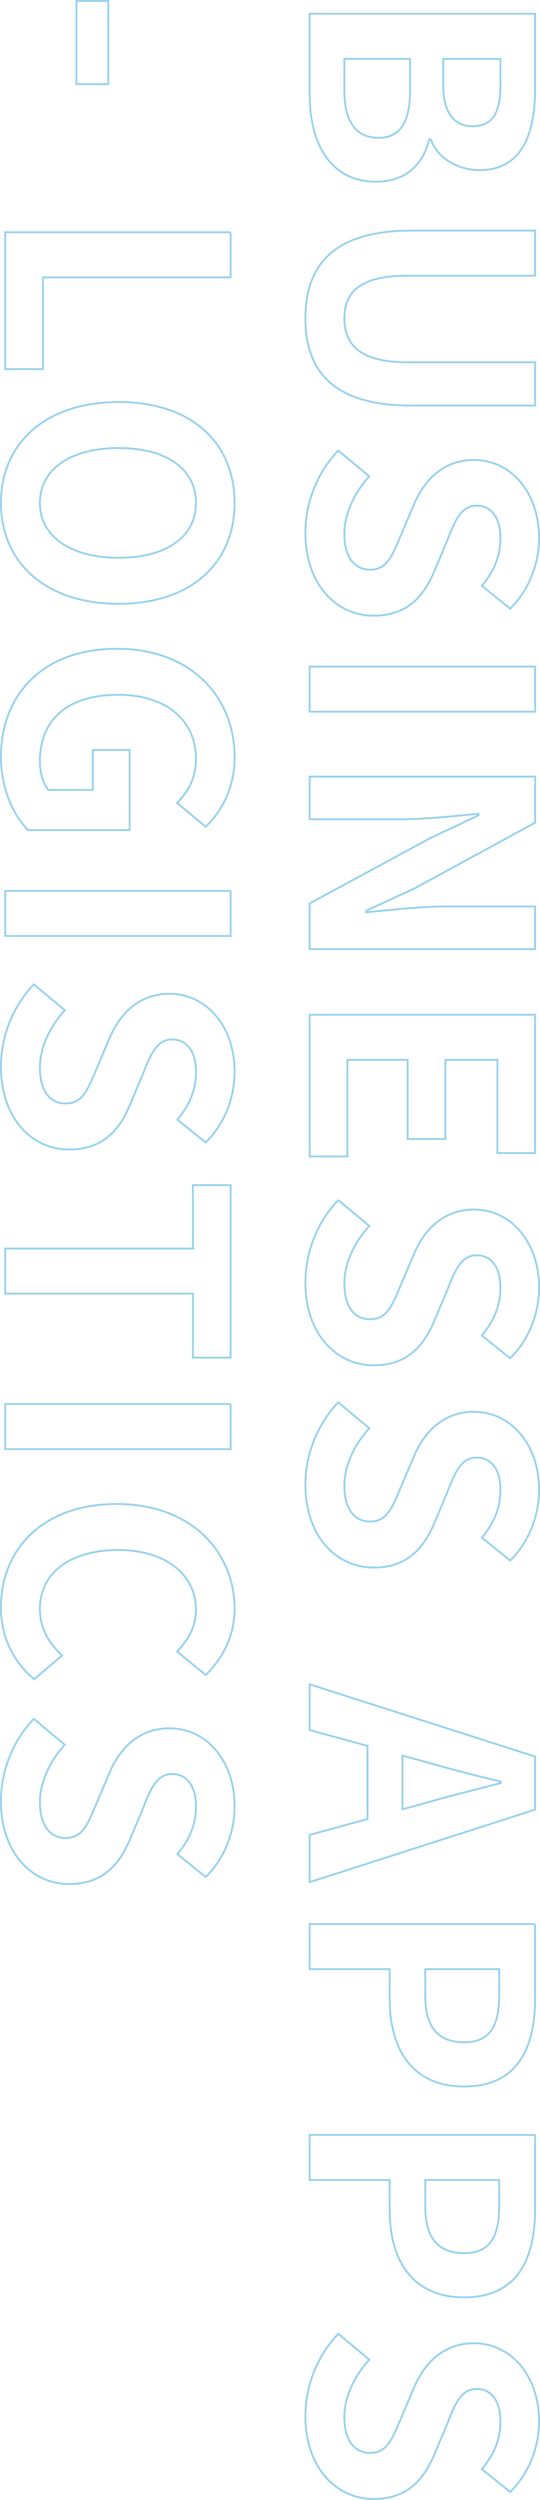 <?xml version="1.0" encoding="UTF-8"?>
<svg id="Layer_2" data-name="Layer 2" xmlns="http://www.w3.org/2000/svg" viewBox="0 0 286 1323">
  <g id="_レイヤー_1" data-name="レイヤー 1">
    <g opacity=".41">
      <path d="M283.41,7.28v39.52c0,24.52-7.25,43.23-29.49,43.23-10.96,0-22.24-6.13-25.78-16.29h-.81c-3.06,12.9-12.08,22.42-28.2,22.42-24.01,0-35.13-20-35.13-46.29V7.28h119.4ZM182.38,47.76c0,16.29,5.8,25.16,18.21,25.16,11.6,0,16.6-8.71,16.6-25.16v-16.61h-34.8v16.61ZM234.74,45.02c0,15.16,6.12,21.78,15.63,21.78,10.47,0,14.66-7.1,14.66-21.45v-14.19h-30.29v13.87Z" fill="none" stroke="#0091d3" stroke-miterlimit="10"/>
      <path d="M217.67,122.03h65.74v23.87h-67.84c-24.81,0-33.19,8.71-33.19,22.58s8.38,23.23,33.19,23.23h67.84v22.91h-65.74c-39.64,0-55.91-16.94-55.91-46.13s16.27-46.45,55.91-46.45Z" fill="none" stroke="#0091d3" stroke-miterlimit="10"/>
      <path d="M179.16,238.42l16.43,13.71c-7.89,8.55-13.21,19.84-13.21,30.32,0,12.42,5.32,19.03,13.7,19.03,8.86,0,11.6-7.26,16.11-17.9l6.77-15.97c5-12.1,14.66-24.19,32.06-24.19,19.5,0,34.48,17.1,34.48,41.29,0,13.87-5.48,27.74-15.31,37.42l-14.98-12.1c6.28-7.58,9.83-15.49,9.83-25.32,0-10.49-4.67-17.1-12.57-17.1-8.54,0-11.6,8.39-15.63,18.55l-6.61,15.65c-5.96,14.52-15.15,24.03-32.39,24.03-19.5,0-36.09-16.29-36.09-43.87,0-15.97,6.28-31.94,17.4-43.55Z" fill="none" stroke="#0091d3" stroke-miterlimit="10"/>
      <path d="M283.41,352.77v23.87h-119.4v-23.87h119.4Z" fill="none" stroke="#0091d3" stroke-miterlimit="10"/>
      <path d="M283.41,411v24.36l-63.65,34.68-25.78,11.94v.81c12.41-1.13,28.2-3.06,41.73-3.06h47.69v22.58h-119.4v-24.2l63.81-34.52,25.62-12.1v-.81c-12.89,1.13-27.88,2.9-41.57,2.9h-47.85v-22.58h119.4Z" fill="none" stroke="#0091d3" stroke-miterlimit="10"/>
      <path d="M283.41,537v73.23h-19.98v-49.36h-27.55v41.94h-19.98v-41.94h-31.9v51.13h-19.98v-75h119.4Z" fill="none" stroke="#0091d3" stroke-miterlimit="10"/>
      <path d="M179.16,635.12l16.43,13.71c-7.89,8.55-13.21,19.84-13.21,30.32,0,12.42,5.32,19.03,13.7,19.03,8.86,0,11.6-7.26,16.11-17.9l6.77-15.97c5-12.1,14.66-24.19,32.06-24.19,19.5,0,34.48,17.1,34.48,41.29,0,13.87-5.48,27.74-15.31,37.42l-14.98-12.1c6.28-7.58,9.83-15.49,9.83-25.32,0-10.49-4.67-17.1-12.57-17.1-8.54,0-11.6,8.39-15.63,18.55l-6.61,15.65c-5.96,14.52-15.15,24.03-32.39,24.03-19.5,0-36.09-16.29-36.09-43.87,0-15.97,6.28-31.94,17.4-43.55Z" fill="none" stroke="#0091d3" stroke-miterlimit="10"/>
      <path d="M179.16,742.16l16.43,13.71c-7.89,8.55-13.21,19.84-13.21,30.32,0,12.42,5.32,19.03,13.7,19.03,8.86,0,11.6-7.26,16.11-17.9l6.77-15.97c5-12.1,14.66-24.19,32.06-24.19,19.5,0,34.48,17.1,34.48,41.29,0,13.87-5.48,27.74-15.31,37.42l-14.98-12.1c6.28-7.58,9.83-15.49,9.83-25.32,0-10.49-4.67-17.1-12.57-17.1-8.54,0-11.6,8.39-15.63,18.55l-6.61,15.65c-5.96,14.52-15.15,24.03-32.39,24.03-19.5,0-36.09-16.29-36.09-43.87,0-15.97,6.28-31.94,17.4-43.55Z" fill="none" stroke="#0091d3" stroke-miterlimit="10"/>
      <path d="M283.41,929.6v28.07l-119.4,38.39v-25l30.61-8.39v-38.71l-30.61-8.39v-24.2l119.4,38.23ZM213.15,929.11v28.39l13.05-3.55c12.41-3.71,26.1-6.94,38.99-10.32v-.81c-13.05-3.06-26.59-6.61-38.99-10.16l-13.05-3.55Z" fill="none" stroke="#0091d3" stroke-miterlimit="10"/>
      <path d="M283.41,1018.23v39.2c0,26.45-9.35,46.78-37.54,46.78s-39.48-20.49-39.48-46.13v-15.97h-42.38v-23.87h119.4ZM225.24,1056.46c0,16.45,6.93,24.36,20.62,24.36s18.53-8.71,18.53-25.16v-13.55h-39.15v14.36Z" fill="none" stroke="#0091d3" stroke-miterlimit="10"/>
      <path d="M283.41,1129.81v39.2c0,26.45-9.35,46.78-37.54,46.78s-39.48-20.49-39.48-46.13v-15.97h-42.38v-23.87h119.4ZM225.24,1168.04c0,16.45,6.93,24.36,20.62,24.36s18.53-8.71,18.53-25.16v-13.55h-39.15v14.36Z" fill="none" stroke="#0091d3" stroke-miterlimit="10"/>
      <path d="M179.16,1235.08l16.43,13.71c-7.89,8.55-13.21,19.84-13.21,30.32,0,12.42,5.32,19.03,13.7,19.03,8.86,0,11.6-7.26,16.11-17.9l6.77-15.97c5-12.1,14.66-24.19,32.06-24.19,19.5,0,34.48,17.1,34.48,41.29,0,13.87-5.48,27.74-15.31,37.42l-14.98-12.1c6.28-7.58,9.83-15.49,9.83-25.32,0-10.49-4.67-17.1-12.57-17.1-8.54,0-11.6,8.39-15.63,18.55l-6.61,15.65c-5.96,14.52-15.15,24.03-32.39,24.03-19.5,0-36.09-16.29-36.09-43.87,0-15.97,6.28-31.94,17.4-43.55Z" fill="none" stroke="#0091d3" stroke-miterlimit="10"/>
      <path d="M57.38.5v44.04h-16.92V.5h16.92Z" fill="none" stroke="#0091d3" stroke-miterlimit="10"/>
      <path d="M122.15,122.93v23.87H22.74v48.55H2.76v-72.42h119.4Z" fill="none" stroke="#0091d3" stroke-miterlimit="10"/>
      <path d="M62.86,212.76c38.83,0,61.39,21.78,61.39,53.39s-22.72,53.39-61.39,53.39S.5,297.77.5,266.15s23.69-53.39,62.36-53.39ZM62.86,295.18c25.62,0,40.93-11.29,40.93-29.03s-15.31-29.03-40.93-29.03-41.73,11.29-41.73,29.03,16.27,29.03,41.73,29.03Z" fill="none" stroke="#0091d3" stroke-miterlimit="10"/>
      <path d="M61.89,343.33c39.32,0,62.36,25.49,62.36,57.26,0,17.26-7.41,29.2-15.31,36.94l-15.15-12.58c5.64-5.97,9.99-12.74,9.99-23.55,0-19.84-15.47-33.71-41.09-33.71s-41.57,11.94-41.57,35.49c0,5.65,1.61,11.45,4.51,14.84h23.53v-21.13h19.5v42.42H14.84c-7.9-8.07-14.34-22.1-14.34-38.71,0-32.42,21.59-57.26,61.39-57.26Z" fill="none" stroke="#0091d3" stroke-miterlimit="10"/>
      <path d="M122.15,471.46v23.87H2.76v-23.87h119.4Z" fill="none" stroke="#0091d3" stroke-miterlimit="10"/>
      <path d="M17.9,520.93l16.44,13.71c-7.9,8.55-13.21,19.84-13.21,30.32,0,12.42,5.32,19.03,13.7,19.03,8.86,0,11.6-7.26,16.11-17.9l6.77-15.97c4.99-12.1,14.66-24.19,32.06-24.19,19.5,0,34.48,17.1,34.48,41.29,0,13.87-5.48,27.74-15.31,37.42l-14.98-12.1c6.28-7.58,9.83-15.49,9.83-25.32,0-10.49-4.67-17.1-12.57-17.1-8.54,0-11.6,8.39-15.63,18.55l-6.61,15.65c-5.96,14.52-15.15,24.03-32.39,24.03-19.5,0-36.09-16.29-36.09-43.87,0-15.97,6.28-31.94,17.4-43.55Z" fill="none" stroke="#0091d3" stroke-miterlimit="10"/>
      <path d="M102.17,660.73v-33.55h19.98v91.3h-19.98v-33.87H2.76v-23.87h99.42Z" fill="none" stroke="#0091d3" stroke-miterlimit="10"/>
      <path d="M122.15,743.05v23.87H2.76v-23.87h119.4Z" fill="none" stroke="#0091d3" stroke-miterlimit="10"/>
      <path d="M61.89,795.94c39.32,0,62.36,25.32,62.36,55.49,0,15.16-7.25,27.26-15.31,35l-15.15-12.42c5.8-6.13,9.99-13.06,9.99-22.1,0-18.07-15.47-31.62-41.09-31.62s-41.57,12.26-41.57,31.13c0,10.32,4.83,18.23,11.76,24.68l-14.82,12.58c-11.44-9.84-17.56-22.58-17.56-38.07,0-30.16,21.59-54.68,61.39-54.68Z" fill="none" stroke="#0091d3" stroke-miterlimit="10"/>
      <path d="M17.9,909.64l16.44,13.71c-7.9,8.55-13.21,19.84-13.21,30.32,0,12.42,5.32,19.03,13.7,19.03,8.86,0,11.6-7.26,16.11-17.9l6.77-15.97c4.99-12.1,14.66-24.19,32.06-24.19,19.5,0,34.48,17.1,34.48,41.29,0,13.87-5.48,27.74-15.31,37.42l-14.98-12.1c6.28-7.58,9.83-15.49,9.83-25.32,0-10.49-4.67-17.1-12.57-17.1-8.54,0-11.6,8.39-15.63,18.55l-6.61,15.65c-5.96,14.52-15.15,24.03-32.39,24.03-19.5,0-36.09-16.29-36.09-43.87,0-15.97,6.28-31.94,17.4-43.55Z" fill="none" stroke="#0091d3" stroke-miterlimit="10"/>
    </g>
  </g>
</svg>